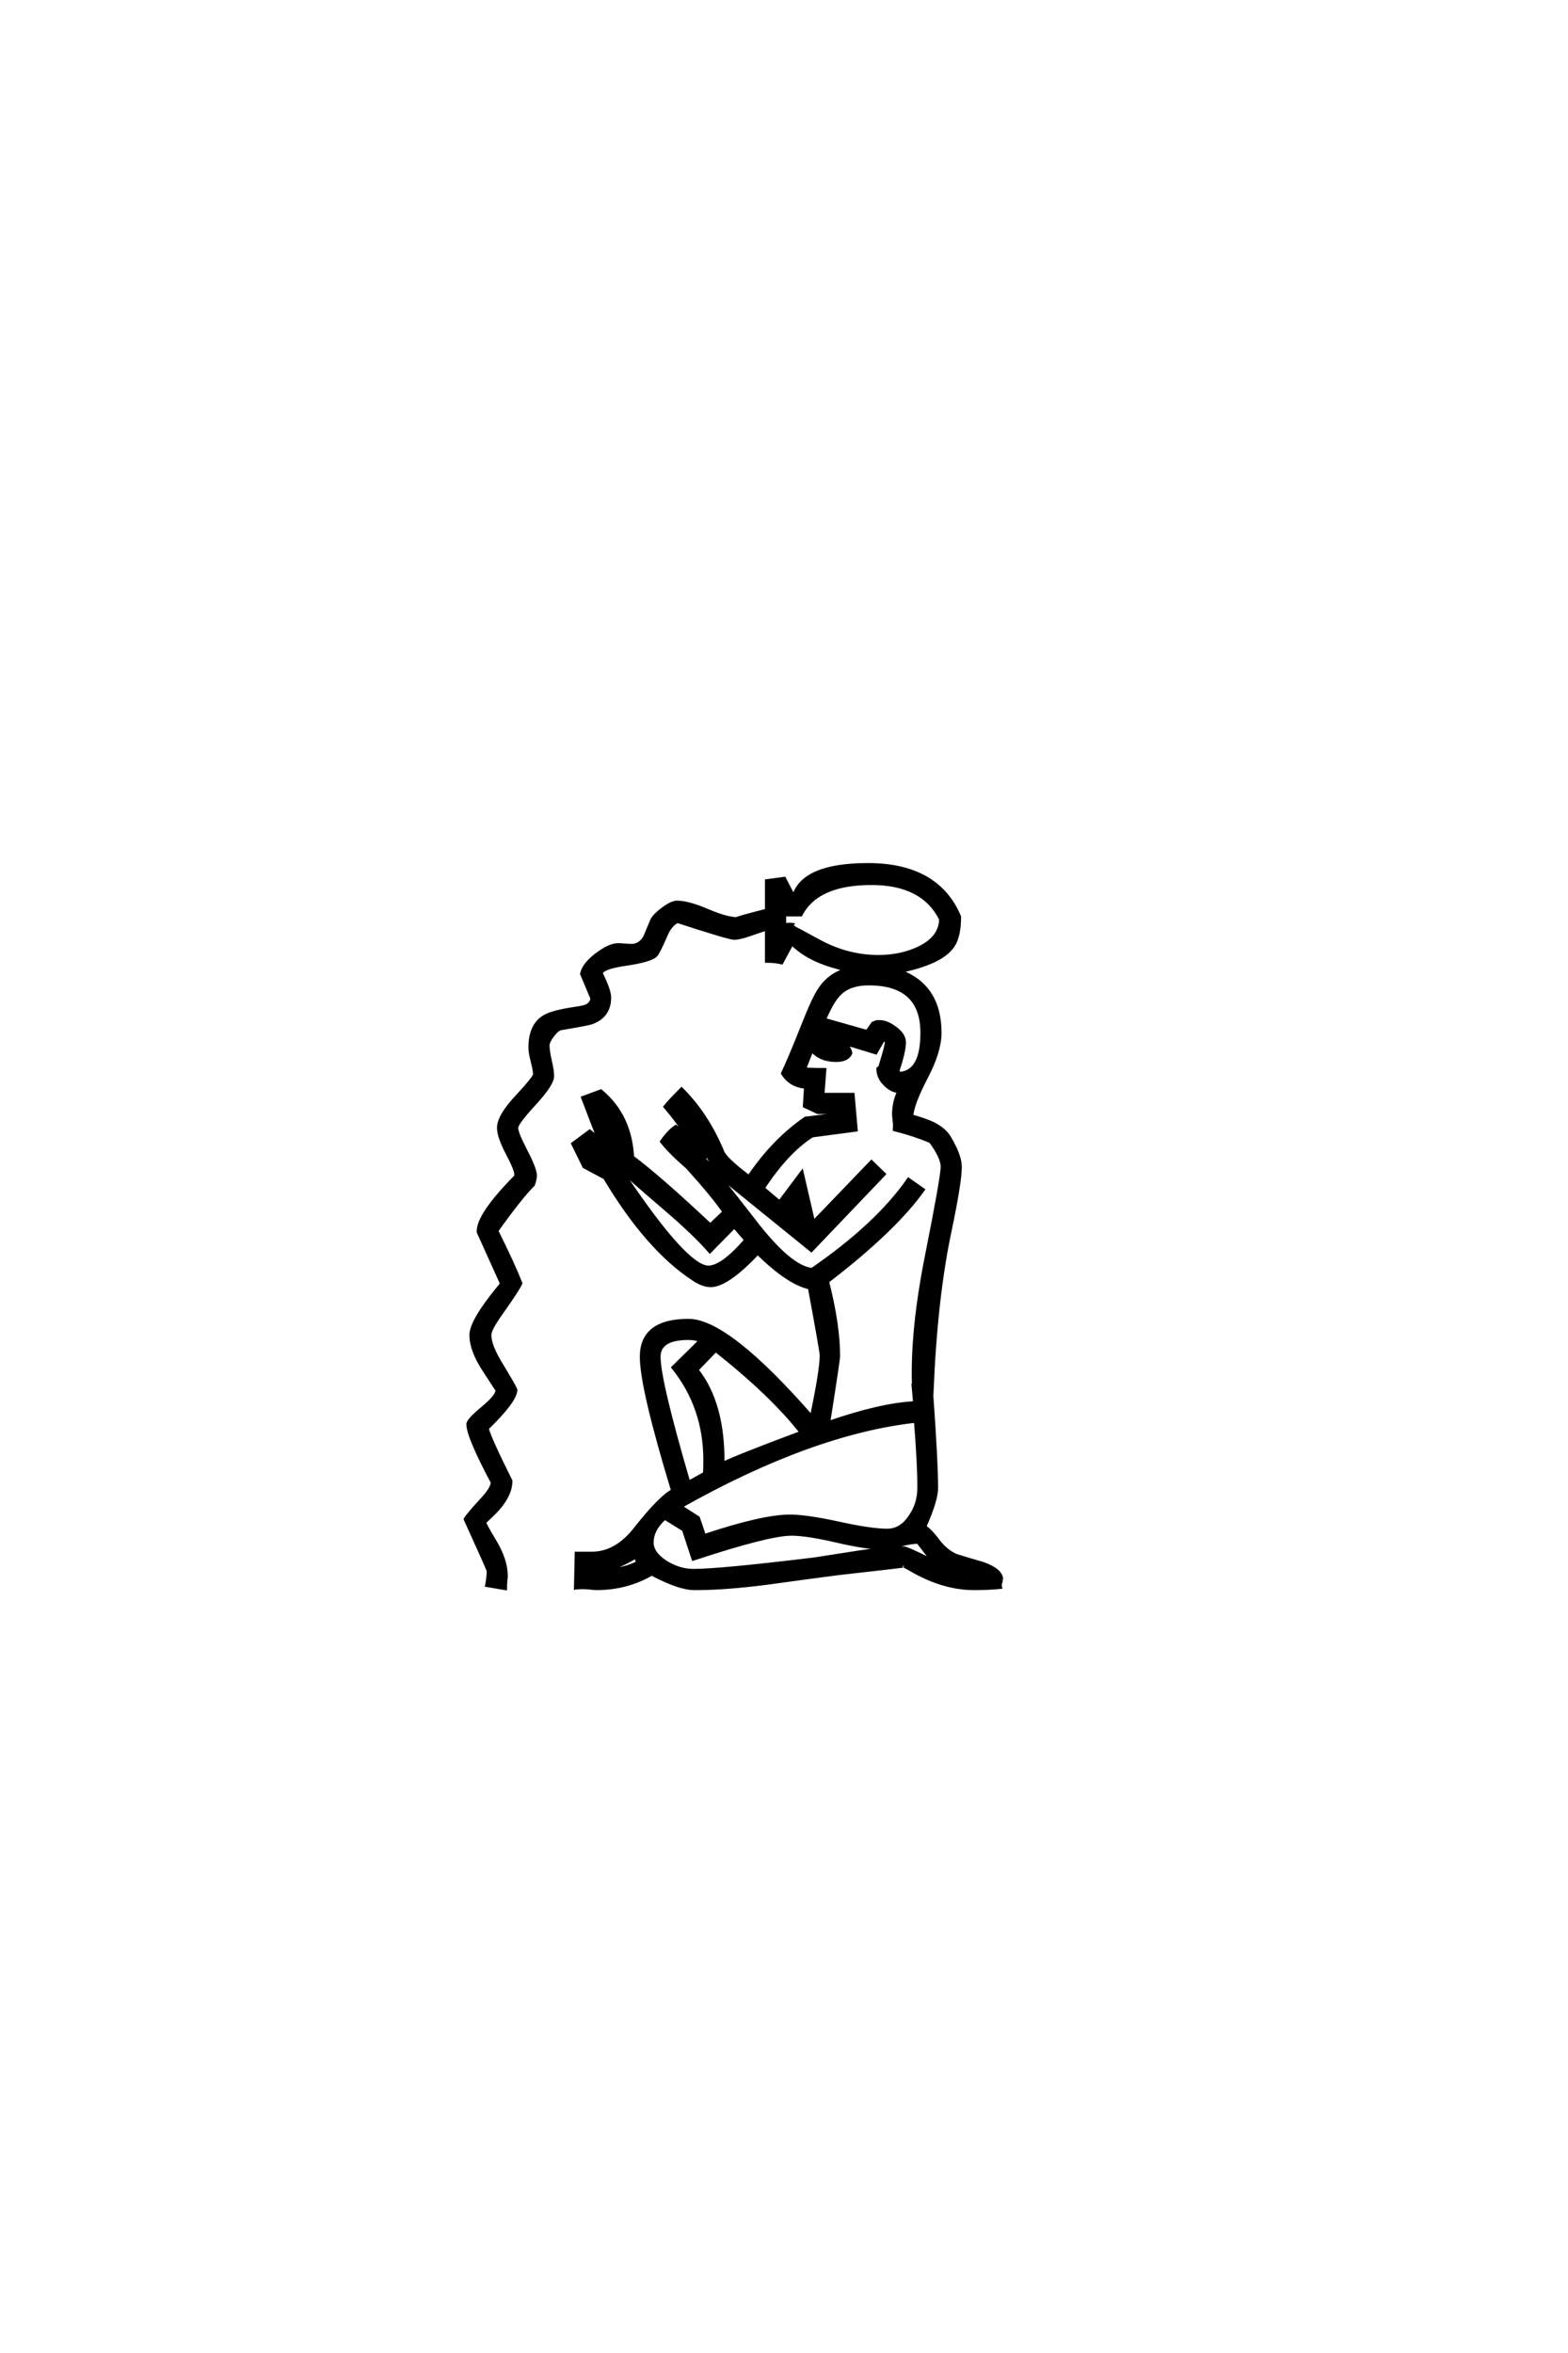 <?xml version="1.0" encoding="UTF-8"?>
<!DOCTYPE svg PUBLIC "-//W3C//DTD SVG 1.0//EN" "http://www.w3.org/TR/2001/REC-SVG-20010904/DTD/svg10.dtd">

<svg xmlns="http://www.w3.org/2000/svg" version="1.0" width="40" height="60">

  <g transform="scale(0.1 -0.1) translate(110.0 -370.0)">
    <path d="M145.406 -32.812
L145.016 -34.078
L145.125 -34.672
Q142.391 -34.969 138.484 -34.969
Q130.672 -34.969 122.562 -30.281
Q120.703 -29.203 120.516 -29.203
Q120.906 -29.203 115.922 -29.781
Q109.969 -30.469 103.812 -31.156
Q94.828 -32.328 85.75 -33.594
Q75 -34.969 67.672 -34.969
L67.094 -34.969
Q63.281 -34.969 56.25 -31.25
Q49.906 -34.969 42.094 -34.969
Q41.797 -34.969 40.281 -34.812
Q38.766 -34.672 37.5 -34.766
L37.5 -34.578
L36.922 -34.766
L37.109 -26.172
L41.016 -26.172
Q47.266 -26.172 52.25 -19.734
Q58.594 -11.719 61.719 -10.156
Q53.719 16.109 53.719 24.031
Q53.719 33.203 65.625 33.203
Q75.594 33.203 97.078 8.594
Q99.609 20.516 99.609 24.422
Q99.609 25.391 96.578 41.703
Q91.109 42.875 83.297 50.594
Q75.484 42.281 71.297 42.281
Q69.344 42.281 67 43.844
Q55.172 51.562 44.344 69.734
L39.062 72.562
L36.234 78.328
L40.438 81.453
L42.875 79.5
Q41.406 83.016 38.766 90.047
L43.266 91.703
Q50.688 85.547 51.266 74.906
Q58.406 69.531 71.188 57.516
L74.812 60.938
Q72.469 64.547 65.438 72.359
Q60.938 76.266 58.891 78.906
Q60.641 81.453 62.406 82.625
L65.047 80.562
Q63.578 83.297 59.766 87.797
Q61.031 89.359 63.875 92.188
Q70.406 85.641 74.312 76.172
Q75.094 74.312 81.062 69.828
Q87.406 79.203 95.516 84.766
L103.609 85.75
L103.609 86.422
L98.641 86.422
L95.312 87.984
L95.609 92.875
Q91.703 93.172 89.75 96.297
Q91.797 100.688 94.922 108.594
Q97.656 115.531 99.219 117.781
Q101.766 121.578 106.25 122.75
Q97.953 124.516 93.562 128.125
L92.969 128.609
Q92.672 128.906 92 129.5
L89.359 124.609
Q87.703 125 85.641 125
L85.641 133.203
Q85.062 133.109 81.453 131.844
Q78.719 130.859 77.25 130.859
Q75.984 130.859 62.797 135.156
Q60.844 134.188 59.672 131.25
Q58.016 127.438 57.328 126.562
Q56.25 125.203 49.609 124.219
Q43.453 123.344 43.266 121.781
Q45.406 117.484 45.406 115.625
Q45.406 111.031 41.109 109.375
Q40.234 108.984 33.109 107.812
Q32.125 107.625 30.906 106
Q29.688 104.391 29.688 103.422
Q29.688 102.047 30.266 99.5
Q30.859 96.969 30.859 95.609
Q30.859 93.562 26.266 88.578
Q21.688 83.594 21.688 82.422
Q21.688 81.062 24.078 76.469
Q26.469 71.875 26.469 70.219
Q26.469 69.438 25.984 67.969
Q22.75 64.75 16.609 56.156
Q20.797 47.75 22.75 42.781
Q22.172 41.406 18.266 35.844
Q14.844 31.156 14.844 29.594
Q14.844 26.953 17.484 22.562
Q21.094 16.609 21.484 15.625
Q21.484 12.891 14.156 5.766
Q14.938 2.938 20.219 -7.625
Q20.219 -11.812 15.328 -16.406
L13.484 -18.172
Q13.578 -18.75 16.109 -22.953
Q19.047 -27.828 19.047 -31.938
Q19.047 -32.125 18.938 -33.047
Q18.844 -33.984 18.844 -34.969
L14.266 -34.188
Q14.656 -32.125 14.656 -30.562
Q14.656 -30.281 8.797 -17.391
Q9.469 -16.219 13.188 -12.203
Q15.531 -9.672 15.719 -8.016
Q9.469 3.719 9.469 6.844
Q9.469 7.812 13.172 10.891
Q16.891 13.969 16.891 15.438
Q16.891 15.625 13.562 20.656
Q10.25 25.688 10.25 29.594
Q10.25 33.016 17 41.312
Q17.484 41.797 18.062 42.672
L12.109 55.859
Q11.922 60.156 21.688 70.016
L21.688 70.609
Q21.688 71.781 19.484 75.969
Q17.281 80.172 17.281 82.422
Q17.281 85.359 21.875 90.281
Q26.469 95.219 26.469 96
Q26.469 97.172 25.875 99.406
Q25.297 101.656 25.297 102.828
Q25.297 108.5 28.812 110.641
Q30.859 111.922 36.922 112.797
Q38.875 113.094 39.547 113.375
Q41.016 114.062 41.109 115.438
L38.484 121.688
Q38.969 124.031 42.234 126.516
Q45.516 129 47.656 129
Q48.25 129 49.359 128.906
Q50.484 128.812 51.078 128.812
Q53.328 128.812 54.594 131.062
Q55.469 133.203 56.344 135.25
Q56.938 136.531 59.172 138.188
Q61.422 139.844 62.703 139.844
Q65.531 139.844 70.453 137.734
Q75.391 135.641 77.938 135.641
Q78.328 135.938 85.641 137.797
L85.641 145.312
L90.047 145.906
L92.484 141.219
Q94.734 149.422 111.422 149.422
Q129.109 149.422 134.672 136.234
Q134.672 131.25 133.016 128.812
Q130.078 124.516 119.344 122.359
Q129.688 118.656 129.688 106.641
Q129.688 101.953 126.266 95.406
Q122.656 88.484 122.469 85.359
Q126.172 84.281 127.828 83.5
Q130.859 82.031 132.125 79.891
Q134.859 75.297 134.859 72.469
Q134.859 68.562 132.234 56.062
Q128.609 38.969 127.641 14.844
L127.547 14.844
Q128.812 -2.828 128.812 -9.375
Q128.812 -12.594 125.781 -19.344
Q127.25 -20.219 129.5 -23.25
Q131.547 -25.781 133.984 -26.766
Q137.406 -27.828 140.828 -28.812
Q145.406 -30.469 145.406 -32.812
Q145.406 -30.469 145.406 -32.812
M130.078 135.641
Q125.484 144.828 112.312 144.828
Q98.438 144.828 94.234 136.812
L90.047 136.812
L90.047 134.078
Q91.312 134.281 92 134.188
L91.5 133.406
Q92.188 133.891 92.781 133.203
Q92.781 133.297 98.828 129.984
Q106.156 125.984 114.062 125.984
Q119.922 125.984 124.516 128.219
Q129.984 130.859 130.078 135.641
Q129.984 130.859 130.078 135.641
M125.297 106.641
Q125.297 119.234 111.625 119.234
Q106.844 119.234 104.297 116.797
Q102.344 115.047 100.203 109.969
L111.234 106.844
L112.703 108.984
L113.672 109.375
L114.453 109.375
Q116.219 109.375 118.406 107.719
Q120.609 106.062 120.609 104.203
Q120.609 101.953 118.953 96.969
L119.234 96.391
L119.625 96.188
Q125.297 96.688 125.297 106.641
Q125.297 96.688 125.297 106.641
M100.094 105.562
L98.641 106.062
L98.141 104.891
Q98.922 105.375 100.094 105.562
Q98.922 105.375 100.094 105.562
M130.469 72.469
Q130.469 74.906 127.438 79
Q123.25 80.766 118.266 82.031
Q118.359 83.109 118.203 84.328
Q118.062 85.547 118.062 85.844
Q118.062 88.969 119.438 91.797
Q117.578 91.797 115.812 93.547
Q114.062 95.312 114.062 97.469
L114.547 97.859
L115.531 101.172
Q116.219 103.516 116.219 104.391
Q116.219 104.891 115.234 104.891
L113.375 101.656
L104.984 104.203
Q106.641 103.031 106.938 101.469
Q106.156 99.703 103.328 99.703
Q99.219 99.703 97.078 102.344
Q96.578 101.172 95.125 97.359
Q96.188 97.172 100.297 97.172
L99.812 90.828
L107.516 90.828
L108.297 81.938
L97.172 80.469
Q90.719 76.375 84.578 67
L88.875 63.375
L94.531 70.906
L97.469 58.203
L112.312 73.641
L115.438 70.609
L96.969 51.266
L76.469 67.875
Q73.047 70.609 70.609 75.297
L69.234 74.812
Q71.875 72.172 82.234 58.797
Q91.5 46.688 97.172 46.188
Q113.766 57.625 121.781 69.141
L125.391 66.609
Q118.062 56.344 100.984 43.266
Q103.812 32.125 103.812 24.219
Q103.812 23.25 101.266 7.125
Q114.75 11.812 123.438 12.203
L123.047 16.703
L123.141 16.703
Q122.656 30.766 126.469 49.812
Q130.469 69.922 130.469 72.469
Q130.469 69.922 130.469 72.469
M92.484 60.547
L92.391 60.938
L92.188 60.75
L92.484 60.547
L92.484 60.547
M80.375 53.812
Q78.719 55.672 77.344 57.328
L71.094 50.984
Q67 55.672 59.078 62.406
Q49.812 70.312 46.688 73.438
L46.688 74.516
L45.797 74.031
Q47.469 72.953 49.422 70.016
Q65.047 46.781 70.703 46.781
Q74.312 46.781 80.375 53.812
Q74.312 46.781 80.375 53.812
M94.531 4.688
Q87.109 14.266 72.562 25.781
L67.672 20.703
Q74.516 12.109 74.312 -3.328
Q78.031 -1.469 94.531 4.688
Q78.031 -1.469 94.531 4.688
M124.516 -9.375
Q124.516 -2.938 123.641 7.719
Q97.078 4.781 63.484 -14.156
L68.062 -17.094
L69.625 -21.688
Q84.578 -16.703 91.5 -16.703
Q95.703 -16.703 103.953 -18.5
Q112.203 -20.312 116.312 -20.312
Q119.922 -20.312 122.266 -16.703
Q124.516 -13.484 124.516 -9.375
Q124.516 -13.484 124.516 -9.375
M69.922 -2.344
Q69.922 11.141 61.812 21.297
L68.844 28.219
Q67.484 28.812 65.625 28.812
Q58.016 28.812 58.016 24.031
Q58.016 17.875 65.625 -8.109
L69.828 -5.766
Q69.922 -4.891 69.922 -2.344
Q69.922 -4.891 69.922 -2.344
M128.125 -28.219
Q126.172 -25.688 124.219 -23.141
Q122.656 -23.141 119.531 -23.875
Q116.406 -24.609 114.844 -24.609
Q110.938 -24.609 103.359 -22.844
Q95.797 -21.094 91.891 -21.094
Q86.141 -21.094 66.891 -27.438
L64.453 -20.016
L59.578 -17
Q56.25 -19.922 56.25 -23.344
Q56.25 -26.172 59.969 -28.516
Q63.375 -30.562 66.891 -30.562
Q73.641 -30.562 97.75 -27.641
Q98.25 -27.547 109.078 -25.875
Q115.922 -24.812 120.516 -24.812
Q121.297 -24.812 127.156 -27.734
L128.125 -28.219
L128.125 -28.219
M52.828 -28.422
Q52.438 -27.641 52.25 -26.859
Q47.266 -29.891 43.062 -30.562
Q49.422 -30.469 52.828 -28.422
" style="fill: #000000; stroke: #000000"/>
  </g>
</svg>
